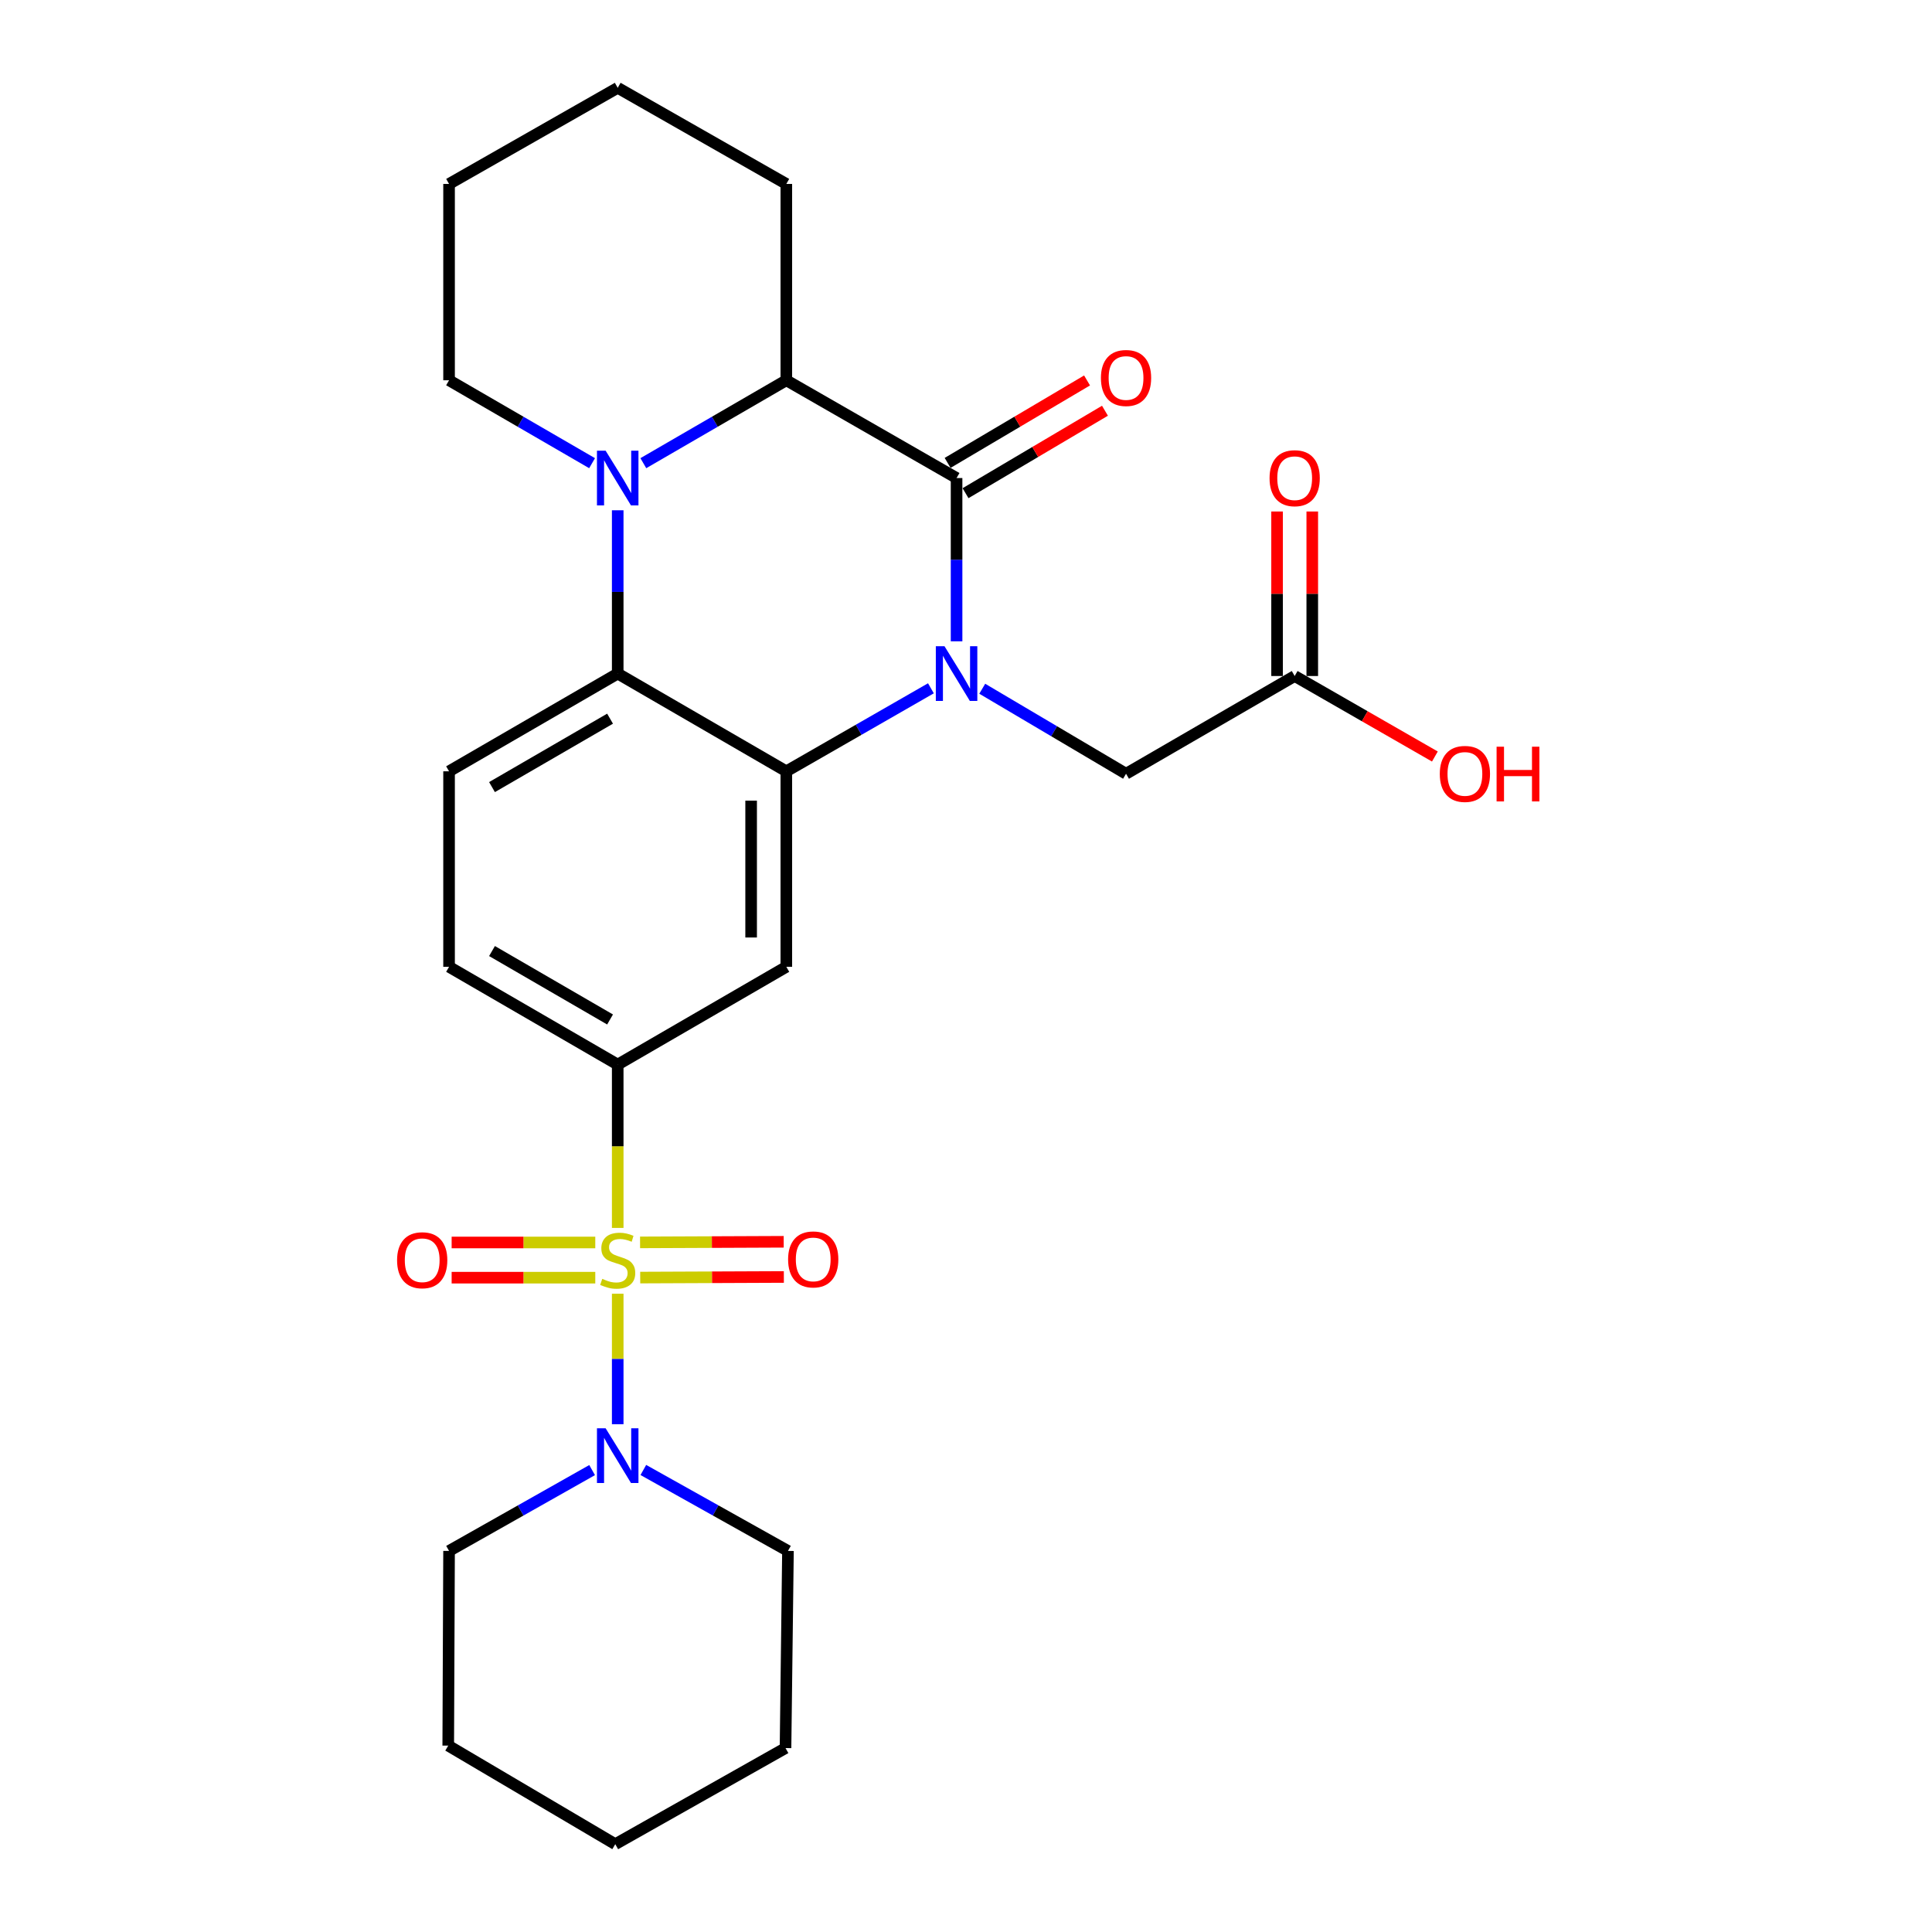 <?xml version='1.0' encoding='iso-8859-1'?>
<svg version='1.1' baseProfile='full'
              xmlns='http://www.w3.org/2000/svg'
                      xmlns:rdkit='http://www.rdkit.org/xml'
                      xmlns:xlink='http://www.w3.org/1999/xlink'
                  xml:space='preserve'
width='1000px' height='1000px' viewBox='0 0 1000 1000'>
<!-- END OF HEADER -->
<rect style='opacity:1.0;fill:#FFFFFF;stroke:none' width='1000' height='1000' x='0' y='0'> </rect>
<path class='bond-6' d='M 319.726,635.564 L 319.726,593.296' style='fill:none;fill-rule:evenodd;stroke:#CCCC00;stroke-width:6px;stroke-linecap:butt;stroke-linejoin:miter;stroke-opacity:1' />
<path class='bond-6' d='M 319.726,593.296 L 319.726,551.028' style='fill:none;fill-rule:evenodd;stroke:#000000;stroke-width:6px;stroke-linecap:butt;stroke-linejoin:miter;stroke-opacity:1' />
<path class='bond-8' d='M 319.726,669.624 L 319.726,703.399' style='fill:none;fill-rule:evenodd;stroke:#CCCC00;stroke-width:6px;stroke-linecap:butt;stroke-linejoin:miter;stroke-opacity:1' />
<path class='bond-8' d='M 319.726,703.399 L 319.726,737.174' style='fill:none;fill-rule:evenodd;stroke:#0000FF;stroke-width:6px;stroke-linecap:butt;stroke-linejoin:miter;stroke-opacity:1' />
<path class='bond-11' d='M 308.116,643.107 L 270.943,643.107' style='fill:none;fill-rule:evenodd;stroke:#CCCC00;stroke-width:6px;stroke-linecap:butt;stroke-linejoin:miter;stroke-opacity:1' />
<path class='bond-11' d='M 270.943,643.107 L 233.77,643.107' style='fill:none;fill-rule:evenodd;stroke:#FF0000;stroke-width:6px;stroke-linecap:butt;stroke-linejoin:miter;stroke-opacity:1' />
<path class='bond-11' d='M 308.116,661.32 L 270.943,661.32' style='fill:none;fill-rule:evenodd;stroke:#CCCC00;stroke-width:6px;stroke-linecap:butt;stroke-linejoin:miter;stroke-opacity:1' />
<path class='bond-11' d='M 270.943,661.32 L 233.77,661.32' style='fill:none;fill-rule:evenodd;stroke:#FF0000;stroke-width:6px;stroke-linecap:butt;stroke-linejoin:miter;stroke-opacity:1' />
<path class='bond-12' d='M 331.374,661.271 L 368.547,661.115' style='fill:none;fill-rule:evenodd;stroke:#CCCC00;stroke-width:6px;stroke-linecap:butt;stroke-linejoin:miter;stroke-opacity:1' />
<path class='bond-12' d='M 368.547,661.115 L 405.72,660.959' style='fill:none;fill-rule:evenodd;stroke:#FF0000;stroke-width:6px;stroke-linecap:butt;stroke-linejoin:miter;stroke-opacity:1' />
<path class='bond-12' d='M 331.298,643.058 L 368.471,642.902' style='fill:none;fill-rule:evenodd;stroke:#CCCC00;stroke-width:6px;stroke-linecap:butt;stroke-linejoin:miter;stroke-opacity:1' />
<path class='bond-12' d='M 368.471,642.902 L 405.644,642.746' style='fill:none;fill-rule:evenodd;stroke:#FF0000;stroke-width:6px;stroke-linecap:butt;stroke-linejoin:miter;stroke-opacity:1' />
<path class='bond-0' d='M 481.84,356.261 L 444.419,377.745' style='fill:none;fill-rule:evenodd;stroke:#0000FF;stroke-width:6px;stroke-linecap:butt;stroke-linejoin:miter;stroke-opacity:1' />
<path class='bond-0' d='M 444.419,377.745 L 406.998,399.229' style='fill:none;fill-rule:evenodd;stroke:#000000;stroke-width:6px;stroke-linecap:butt;stroke-linejoin:miter;stroke-opacity:1' />
<path class='bond-2' d='M 495.121,331.946 L 495.121,289.689' style='fill:none;fill-rule:evenodd;stroke:#0000FF;stroke-width:6px;stroke-linecap:butt;stroke-linejoin:miter;stroke-opacity:1' />
<path class='bond-2' d='M 495.121,289.689 L 495.121,247.431' style='fill:none;fill-rule:evenodd;stroke:#000000;stroke-width:6px;stroke-linecap:butt;stroke-linejoin:miter;stroke-opacity:1' />
<path class='bond-9' d='M 508.408,356.492 L 545.623,378.493' style='fill:none;fill-rule:evenodd;stroke:#0000FF;stroke-width:6px;stroke-linecap:butt;stroke-linejoin:miter;stroke-opacity:1' />
<path class='bond-9' d='M 545.623,378.493 L 582.838,400.494' style='fill:none;fill-rule:evenodd;stroke:#000000;stroke-width:6px;stroke-linecap:butt;stroke-linejoin:miter;stroke-opacity:1' />
<path class='bond-1' d='M 406.998,399.229 L 406.998,500.425' style='fill:none;fill-rule:evenodd;stroke:#000000;stroke-width:6px;stroke-linecap:butt;stroke-linejoin:miter;stroke-opacity:1' />
<path class='bond-1' d='M 388.785,414.409 L 388.785,485.246' style='fill:none;fill-rule:evenodd;stroke:#000000;stroke-width:6px;stroke-linecap:butt;stroke-linejoin:miter;stroke-opacity:1' />
<path class='bond-28' d='M 406.998,399.229 L 319.726,348.637' style='fill:none;fill-rule:evenodd;stroke:#000000;stroke-width:6px;stroke-linecap:butt;stroke-linejoin:miter;stroke-opacity:1' />
<path class='bond-14' d='M 499.756,255.27 L 535.841,233.933' style='fill:none;fill-rule:evenodd;stroke:#000000;stroke-width:6px;stroke-linecap:butt;stroke-linejoin:miter;stroke-opacity:1' />
<path class='bond-14' d='M 535.841,233.933 L 571.926,212.595' style='fill:none;fill-rule:evenodd;stroke:#FF0000;stroke-width:6px;stroke-linecap:butt;stroke-linejoin:miter;stroke-opacity:1' />
<path class='bond-14' d='M 490.486,239.592 L 526.571,218.255' style='fill:none;fill-rule:evenodd;stroke:#000000;stroke-width:6px;stroke-linecap:butt;stroke-linejoin:miter;stroke-opacity:1' />
<path class='bond-14' d='M 526.571,218.255 L 562.656,196.918' style='fill:none;fill-rule:evenodd;stroke:#FF0000;stroke-width:6px;stroke-linecap:butt;stroke-linejoin:miter;stroke-opacity:1' />
<path class='bond-29' d='M 495.121,247.431 L 406.998,196.828' style='fill:none;fill-rule:evenodd;stroke:#000000;stroke-width:6px;stroke-linecap:butt;stroke-linejoin:miter;stroke-opacity:1' />
<path class='bond-3' d='M 319.726,264.121 L 319.726,306.379' style='fill:none;fill-rule:evenodd;stroke:#0000FF;stroke-width:6px;stroke-linecap:butt;stroke-linejoin:miter;stroke-opacity:1' />
<path class='bond-3' d='M 319.726,306.379 L 319.726,348.637' style='fill:none;fill-rule:evenodd;stroke:#000000;stroke-width:6px;stroke-linecap:butt;stroke-linejoin:miter;stroke-opacity:1' />
<path class='bond-5' d='M 332.988,239.741 L 369.993,218.285' style='fill:none;fill-rule:evenodd;stroke:#0000FF;stroke-width:6px;stroke-linecap:butt;stroke-linejoin:miter;stroke-opacity:1' />
<path class='bond-5' d='M 369.993,218.285 L 406.998,196.828' style='fill:none;fill-rule:evenodd;stroke:#000000;stroke-width:6px;stroke-linecap:butt;stroke-linejoin:miter;stroke-opacity:1' />
<path class='bond-17' d='M 306.463,239.743 L 269.448,218.285' style='fill:none;fill-rule:evenodd;stroke:#0000FF;stroke-width:6px;stroke-linecap:butt;stroke-linejoin:miter;stroke-opacity:1' />
<path class='bond-17' d='M 269.448,218.285 L 232.433,196.828' style='fill:none;fill-rule:evenodd;stroke:#000000;stroke-width:6px;stroke-linecap:butt;stroke-linejoin:miter;stroke-opacity:1' />
<path class='bond-4' d='M 319.726,348.637 L 232.433,399.229' style='fill:none;fill-rule:evenodd;stroke:#000000;stroke-width:6px;stroke-linecap:butt;stroke-linejoin:miter;stroke-opacity:1' />
<path class='bond-4' d='M 315.765,371.984 L 254.66,407.399' style='fill:none;fill-rule:evenodd;stroke:#000000;stroke-width:6px;stroke-linecap:butt;stroke-linejoin:miter;stroke-opacity:1' />
<path class='bond-19' d='M 406.998,196.828 L 406.998,95.207' style='fill:none;fill-rule:evenodd;stroke:#000000;stroke-width:6px;stroke-linecap:butt;stroke-linejoin:miter;stroke-opacity:1' />
<path class='bond-7' d='M 319.726,551.028 L 406.998,500.425' style='fill:none;fill-rule:evenodd;stroke:#000000;stroke-width:6px;stroke-linecap:butt;stroke-linejoin:miter;stroke-opacity:1' />
<path class='bond-15' d='M 319.726,551.028 L 232.433,500.425' style='fill:none;fill-rule:evenodd;stroke:#000000;stroke-width:6px;stroke-linecap:butt;stroke-linejoin:miter;stroke-opacity:1' />
<path class='bond-15' d='M 315.766,527.68 L 254.661,492.258' style='fill:none;fill-rule:evenodd;stroke:#000000;stroke-width:6px;stroke-linecap:butt;stroke-linejoin:miter;stroke-opacity:1' />
<path class='bond-20' d='M 306.479,760.915 L 269.456,781.836' style='fill:none;fill-rule:evenodd;stroke:#0000FF;stroke-width:6px;stroke-linecap:butt;stroke-linejoin:miter;stroke-opacity:1' />
<path class='bond-20' d='M 269.456,781.836 L 232.433,802.757' style='fill:none;fill-rule:evenodd;stroke:#000000;stroke-width:6px;stroke-linecap:butt;stroke-linejoin:miter;stroke-opacity:1' />
<path class='bond-21' d='M 332.991,760.854 L 370.419,781.806' style='fill:none;fill-rule:evenodd;stroke:#0000FF;stroke-width:6px;stroke-linecap:butt;stroke-linejoin:miter;stroke-opacity:1' />
<path class='bond-21' d='M 370.419,781.806 L 407.848,802.757' style='fill:none;fill-rule:evenodd;stroke:#000000;stroke-width:6px;stroke-linecap:butt;stroke-linejoin:miter;stroke-opacity:1' />
<path class='bond-13' d='M 582.838,400.494 L 670.121,349.901' style='fill:none;fill-rule:evenodd;stroke:#000000;stroke-width:6px;stroke-linecap:butt;stroke-linejoin:miter;stroke-opacity:1' />
<path class='bond-10' d='M 232.433,399.229 L 232.433,500.425' style='fill:none;fill-rule:evenodd;stroke:#000000;stroke-width:6px;stroke-linecap:butt;stroke-linejoin:miter;stroke-opacity:1' />
<path class='bond-16' d='M 679.228,349.901 L 679.228,307.327' style='fill:none;fill-rule:evenodd;stroke:#000000;stroke-width:6px;stroke-linecap:butt;stroke-linejoin:miter;stroke-opacity:1' />
<path class='bond-16' d='M 679.228,307.327 L 679.228,264.753' style='fill:none;fill-rule:evenodd;stroke:#FF0000;stroke-width:6px;stroke-linecap:butt;stroke-linejoin:miter;stroke-opacity:1' />
<path class='bond-16' d='M 661.014,349.901 L 661.014,307.327' style='fill:none;fill-rule:evenodd;stroke:#000000;stroke-width:6px;stroke-linecap:butt;stroke-linejoin:miter;stroke-opacity:1' />
<path class='bond-16' d='M 661.014,307.327 L 661.014,264.753' style='fill:none;fill-rule:evenodd;stroke:#FF0000;stroke-width:6px;stroke-linecap:butt;stroke-linejoin:miter;stroke-opacity:1' />
<path class='bond-18' d='M 670.121,349.901 L 706.407,370.736' style='fill:none;fill-rule:evenodd;stroke:#000000;stroke-width:6px;stroke-linecap:butt;stroke-linejoin:miter;stroke-opacity:1' />
<path class='bond-18' d='M 706.407,370.736 L 742.693,391.571' style='fill:none;fill-rule:evenodd;stroke:#FF0000;stroke-width:6px;stroke-linecap:butt;stroke-linejoin:miter;stroke-opacity:1' />
<path class='bond-22' d='M 232.433,196.828 L 232.433,95.207' style='fill:none;fill-rule:evenodd;stroke:#000000;stroke-width:6px;stroke-linecap:butt;stroke-linejoin:miter;stroke-opacity:1' />
<path class='bond-30' d='M 406.998,95.207 L 319.726,45.455' style='fill:none;fill-rule:evenodd;stroke:#000000;stroke-width:6px;stroke-linecap:butt;stroke-linejoin:miter;stroke-opacity:1' />
<path class='bond-24' d='M 232.433,802.757 L 232.008,903.528' style='fill:none;fill-rule:evenodd;stroke:#000000;stroke-width:6px;stroke-linecap:butt;stroke-linejoin:miter;stroke-opacity:1' />
<path class='bond-23' d='M 407.848,802.757 L 406.583,904.793' style='fill:none;fill-rule:evenodd;stroke:#000000;stroke-width:6px;stroke-linecap:butt;stroke-linejoin:miter;stroke-opacity:1' />
<path class='bond-25' d='M 232.433,95.207 L 319.726,45.455' style='fill:none;fill-rule:evenodd;stroke:#000000;stroke-width:6px;stroke-linecap:butt;stroke-linejoin:miter;stroke-opacity:1' />
<path class='bond-26' d='M 406.583,904.793 L 318.461,954.545' style='fill:none;fill-rule:evenodd;stroke:#000000;stroke-width:6px;stroke-linecap:butt;stroke-linejoin:miter;stroke-opacity:1' />
<path class='bond-27' d='M 232.008,903.528 L 318.461,954.545' style='fill:none;fill-rule:evenodd;stroke:#000000;stroke-width:6px;stroke-linecap:butt;stroke-linejoin:miter;stroke-opacity:1' />
<path  class='atom-0' d='M 311.726 661.933
Q 312.046 662.053, 313.366 662.613
Q 314.686 663.173, 316.126 663.533
Q 317.606 663.853, 319.046 663.853
Q 321.726 663.853, 323.286 662.573
Q 324.846 661.253, 324.846 658.973
Q 324.846 657.413, 324.046 656.453
Q 323.286 655.493, 322.086 654.973
Q 320.886 654.453, 318.886 653.853
Q 316.366 653.093, 314.846 652.373
Q 313.366 651.653, 312.286 650.133
Q 311.246 648.613, 311.246 646.053
Q 311.246 642.493, 313.646 640.293
Q 316.086 638.093, 320.886 638.093
Q 324.166 638.093, 327.886 639.653
L 326.966 642.733
Q 323.566 641.333, 321.006 641.333
Q 318.246 641.333, 316.726 642.493
Q 315.206 643.613, 315.246 645.573
Q 315.246 647.093, 316.006 648.013
Q 316.806 648.933, 317.926 649.453
Q 319.086 649.973, 321.006 650.573
Q 323.566 651.373, 325.086 652.173
Q 326.606 652.973, 327.686 654.613
Q 328.806 656.213, 328.806 658.973
Q 328.806 662.893, 326.166 665.013
Q 323.566 667.093, 319.206 667.093
Q 316.686 667.093, 314.766 666.533
Q 312.886 666.013, 310.646 665.093
L 311.726 661.933
' fill='#CCCC00'/>
<path  class='atom-1' d='M 488.861 334.477
L 498.141 349.477
Q 499.061 350.957, 500.541 353.637
Q 502.021 356.317, 502.101 356.477
L 502.101 334.477
L 505.861 334.477
L 505.861 362.797
L 501.981 362.797
L 492.021 346.397
Q 490.861 344.477, 489.621 342.277
Q 488.421 340.077, 488.061 339.397
L 488.061 362.797
L 484.381 362.797
L 484.381 334.477
L 488.861 334.477
' fill='#0000FF'/>
<path  class='atom-4' d='M 313.466 233.271
L 322.746 248.271
Q 323.666 249.751, 325.146 252.431
Q 326.626 255.111, 326.706 255.271
L 326.706 233.271
L 330.466 233.271
L 330.466 261.591
L 326.586 261.591
L 316.626 245.191
Q 315.466 243.271, 314.226 241.071
Q 313.026 238.871, 312.666 238.191
L 312.666 261.591
L 308.986 261.591
L 308.986 233.271
L 313.466 233.271
' fill='#0000FF'/>
<path  class='atom-9' d='M 313.466 739.269
L 322.746 754.269
Q 323.666 755.749, 325.146 758.429
Q 326.626 761.109, 326.706 761.269
L 326.706 739.269
L 330.466 739.269
L 330.466 767.589
L 326.586 767.589
L 316.626 751.189
Q 315.466 749.269, 314.226 747.069
Q 313.026 744.869, 312.666 744.189
L 312.666 767.589
L 308.986 767.589
L 308.986 739.269
L 313.466 739.269
' fill='#0000FF'/>
<path  class='atom-12' d='M 205.53 652.293
Q 205.53 645.493, 208.89 641.693
Q 212.25 637.893, 218.53 637.893
Q 224.81 637.893, 228.17 641.693
Q 231.53 645.493, 231.53 652.293
Q 231.53 659.173, 228.13 663.093
Q 224.73 666.973, 218.53 666.973
Q 212.29 666.973, 208.89 663.093
Q 205.53 659.213, 205.53 652.293
M 218.53 663.773
Q 222.85 663.773, 225.17 660.893
Q 227.53 657.973, 227.53 652.293
Q 227.53 646.733, 225.17 643.933
Q 222.85 641.093, 218.53 641.093
Q 214.21 641.093, 211.85 643.893
Q 209.53 646.693, 209.53 652.293
Q 209.53 658.013, 211.85 660.893
Q 214.21 663.773, 218.53 663.773
' fill='#FF0000'/>
<path  class='atom-13' d='M 407.921 651.868
Q 407.921 645.068, 411.281 641.268
Q 414.641 637.468, 420.921 637.468
Q 427.201 637.468, 430.561 641.268
Q 433.921 645.068, 433.921 651.868
Q 433.921 658.748, 430.521 662.668
Q 427.121 666.548, 420.921 666.548
Q 414.681 666.548, 411.281 662.668
Q 407.921 658.788, 407.921 651.868
M 420.921 663.348
Q 425.241 663.348, 427.561 660.468
Q 429.921 657.548, 429.921 651.868
Q 429.921 646.308, 427.561 643.508
Q 425.241 640.668, 420.921 640.668
Q 416.601 640.668, 414.241 643.468
Q 411.921 646.268, 411.921 651.868
Q 411.921 657.588, 414.241 660.468
Q 416.601 663.348, 420.921 663.348
' fill='#FF0000'/>
<path  class='atom-15' d='M 569.838 195.643
Q 569.838 188.843, 573.198 185.043
Q 576.558 181.243, 582.838 181.243
Q 589.118 181.243, 592.478 185.043
Q 595.838 188.843, 595.838 195.643
Q 595.838 202.523, 592.438 206.443
Q 589.038 210.323, 582.838 210.323
Q 576.598 210.323, 573.198 206.443
Q 569.838 202.563, 569.838 195.643
M 582.838 207.123
Q 587.158 207.123, 589.478 204.243
Q 591.838 201.323, 591.838 195.643
Q 591.838 190.083, 589.478 187.283
Q 587.158 184.443, 582.838 184.443
Q 578.518 184.443, 576.158 187.243
Q 573.838 190.043, 573.838 195.643
Q 573.838 201.363, 576.158 204.243
Q 578.518 207.123, 582.838 207.123
' fill='#FF0000'/>
<path  class='atom-17' d='M 657.121 247.511
Q 657.121 240.711, 660.481 236.911
Q 663.841 233.111, 670.121 233.111
Q 676.401 233.111, 679.761 236.911
Q 683.121 240.711, 683.121 247.511
Q 683.121 254.391, 679.721 258.311
Q 676.321 262.191, 670.121 262.191
Q 663.881 262.191, 660.481 258.311
Q 657.121 254.431, 657.121 247.511
M 670.121 258.991
Q 674.441 258.991, 676.761 256.111
Q 679.121 253.191, 679.121 247.511
Q 679.121 241.951, 676.761 239.151
Q 674.441 236.311, 670.121 236.311
Q 665.801 236.311, 663.441 239.111
Q 661.121 241.911, 661.121 247.511
Q 661.121 253.231, 663.441 256.111
Q 665.801 258.991, 670.121 258.991
' fill='#FF0000'/>
<path  class='atom-19' d='M 745.233 400.574
Q 745.233 393.774, 748.593 389.974
Q 751.953 386.174, 758.233 386.174
Q 764.513 386.174, 767.873 389.974
Q 771.233 393.774, 771.233 400.574
Q 771.233 407.454, 767.833 411.374
Q 764.433 415.254, 758.233 415.254
Q 751.993 415.254, 748.593 411.374
Q 745.233 407.494, 745.233 400.574
M 758.233 412.054
Q 762.553 412.054, 764.873 409.174
Q 767.233 406.254, 767.233 400.574
Q 767.233 395.014, 764.873 392.214
Q 762.553 389.374, 758.233 389.374
Q 753.913 389.374, 751.553 392.174
Q 749.233 394.974, 749.233 400.574
Q 749.233 406.294, 751.553 409.174
Q 753.913 412.054, 758.233 412.054
' fill='#FF0000'/>
<path  class='atom-19' d='M 774.633 386.494
L 778.473 386.494
L 778.473 398.534
L 792.953 398.534
L 792.953 386.494
L 796.793 386.494
L 796.793 414.814
L 792.953 414.814
L 792.953 401.734
L 778.473 401.734
L 778.473 414.814
L 774.633 414.814
L 774.633 386.494
' fill='#FF0000'/>
</svg>
